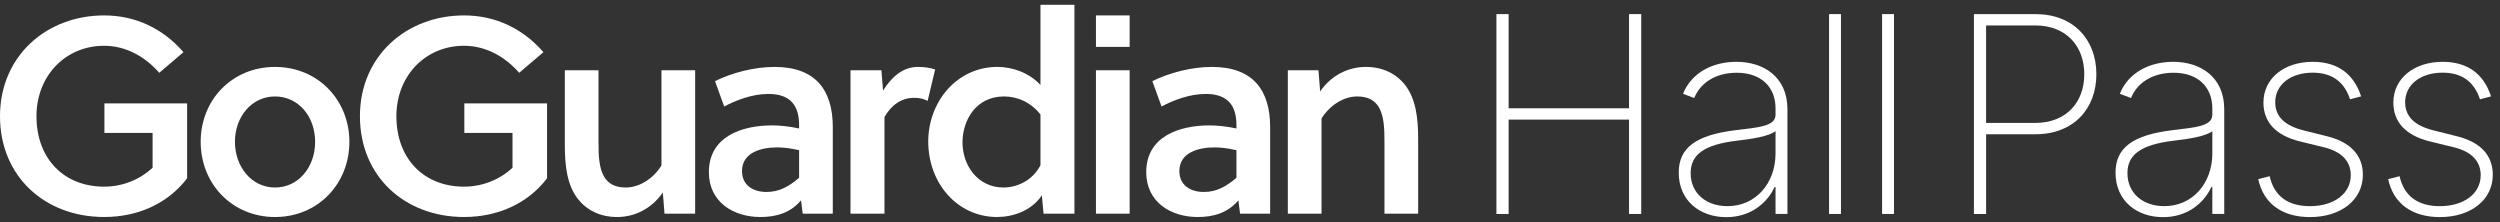 <svg width="259" height="23" viewBox="0 0 259 23" fill="none" xmlns="http://www.w3.org/2000/svg">
<rect x="0" y="0" width="259" height="23" fill="#333333" stroke="none"/>
<g clip-path="url(#clip0_5568_14967)">
<path d="M10.818 13.771V10.712H19.385V18.472C17.336 21.155 14.193 22.481 10.789 22.481C4.645 22.482 0 18.272 0 12.04C0 5.808 4.817 1.597 10.789 1.597C14.078 1.597 16.904 2.982 19.01 5.405L16.5 7.54C15.086 5.925 13.096 4.742 10.788 4.742C6.749 4.742 3.778 7.885 3.778 12.04C3.778 16.453 6.633 19.338 10.788 19.338C12.634 19.338 14.451 18.645 15.808 17.376V13.77H10.816L10.818 13.771Z" fill="white"/>
<path d="M36.196 14.693C36.196 19.05 32.936 22.483 28.493 22.483C24.051 22.483 20.791 19.05 20.791 14.693C20.791 10.336 24.051 6.933 28.493 6.933C32.936 6.933 36.196 10.367 36.196 14.693ZM28.493 9.992C26.07 9.992 24.34 12.098 24.34 14.694C24.34 17.29 26.071 19.426 28.493 19.426C30.916 19.426 32.648 17.319 32.648 14.694C32.648 12.069 30.917 9.992 28.493 9.992Z" fill="white"/>
<path d="M48.106 13.771V10.712H56.674V18.472C54.625 21.155 51.481 22.481 48.078 22.481C41.932 22.481 37.289 18.271 37.289 12.039C37.289 5.807 42.106 1.597 48.078 1.597C51.366 1.597 54.193 2.982 56.299 5.405L53.789 7.54C52.375 5.925 50.385 4.742 48.076 4.742C44.037 4.742 41.066 7.885 41.066 12.04C41.066 16.453 43.922 19.338 48.076 19.338C49.923 19.338 51.74 18.645 53.096 17.376V13.77H48.105L48.106 13.771Z" fill="white"/>
<path d="M68.843 22.136L68.67 19.944C67.487 21.646 65.727 22.483 63.939 22.483C62.151 22.483 60.766 21.761 59.843 20.579C58.747 19.137 58.516 17.175 58.516 15.011V7.281H62.007V14.752C62.007 15.992 62.035 17.377 62.584 18.3C63.017 19.051 63.767 19.426 64.834 19.426C66.219 19.426 67.661 18.531 68.527 17.146V7.281H72.018V22.137H68.844L68.843 22.136Z" fill="white"/>
<path d="M83.162 22.136L82.988 20.751C81.921 22.021 80.479 22.483 78.777 22.483C76.007 22.483 73.44 20.954 73.44 17.838C73.44 14.145 76.844 12.992 79.987 12.992C80.767 12.992 81.69 13.078 82.787 13.309V12.963C82.787 10.944 81.892 9.732 79.613 9.732C77.94 9.732 76.296 10.367 75.026 11.03L74.074 8.405C75.834 7.54 78.113 6.933 80.248 6.933C84.459 6.933 86.277 9.3 86.277 13.164V22.136H83.162ZM82.787 15.559C81.892 15.358 81.171 15.271 80.507 15.271C78.863 15.271 76.873 15.791 76.873 17.723C76.873 19.224 78.055 19.887 79.412 19.887C80.768 19.887 81.778 19.282 82.787 18.416V15.559Z" fill="white"/>
<path d="M91.486 9.385C92.381 7.943 93.564 6.933 95.092 6.933C95.785 6.933 96.332 7.02 96.881 7.194L96.103 10.453C95.669 10.222 95.236 10.135 94.688 10.135C93.418 10.135 92.351 10.857 91.63 12.126V22.136H88.111V7.281H91.313L91.485 9.386L91.486 9.385Z" fill="white"/>
<path d="M111.311 22.136H108.11L107.937 20.231C106.87 21.847 104.936 22.481 103.292 22.481C99.196 22.481 96.166 18.991 96.166 14.664C96.166 10.595 99.08 6.932 103.349 6.932C104.878 6.932 106.638 7.538 107.792 8.807V0.5H111.311V22.136ZM107.792 11.866C106.783 10.568 105.368 9.992 104.013 9.992C101.099 9.992 99.715 12.473 99.715 14.752C99.715 17.176 101.33 19.426 103.956 19.426C105.341 19.426 106.957 18.733 107.792 17.118V11.867V11.866Z" fill="white"/>
<path d="M113.54 4.857V1.597H117.031V4.857H113.54ZM113.54 22.136V7.28H117.031V22.137H113.54V22.136Z" fill="white"/>
<path d="M128.471 22.136L128.297 20.751C127.23 22.021 125.788 22.483 124.086 22.483C121.317 22.483 118.749 20.954 118.749 17.838C118.749 14.145 122.153 12.992 125.296 12.992C126.076 12.992 126.999 13.078 128.096 13.309V12.963C128.096 10.944 127.201 9.732 124.922 9.732C123.249 9.732 121.605 10.367 120.335 11.03L119.383 8.405C121.143 7.54 123.422 6.933 125.557 6.933C129.768 6.933 131.587 9.3 131.587 13.164V22.136H128.471ZM128.096 15.559C127.201 15.358 126.48 15.271 125.816 15.271C124.172 15.271 122.182 15.791 122.182 17.723C122.182 19.224 123.364 19.887 124.721 19.887C126.077 19.887 127.087 19.282 128.096 18.416V15.559Z" fill="white"/>
<path d="M136.593 7.281L136.766 9.472C137.948 7.771 139.708 6.933 141.497 6.933C143.287 6.933 144.671 7.655 145.593 8.838C146.69 10.28 146.921 12.242 146.921 14.405V22.137H143.43V14.665C143.43 13.425 143.4 12.041 142.853 11.117C142.42 10.367 141.67 9.992 140.603 9.992C139.218 9.992 137.776 10.887 136.91 12.271V22.137H133.419V7.281H136.592H136.593Z" fill="white"/>
<path d="M155.029 1.462H156.293V11.218H168.768V1.462H170.032V22.167H168.768V12.39H156.293V22.167H155.029V1.462Z" fill="white"/>
<path d="M173.917 17.889C173.917 15.301 175.697 13.987 179.842 13.482C182.207 13.198 183.946 13.077 183.946 11.885V11.237C183.946 8.983 182.429 7.537 179.922 7.537C177.708 7.537 176.131 8.618 175.524 10.155L174.362 9.719C175.251 7.485 177.495 6.403 179.891 6.403C182.651 6.403 185.179 7.92 185.179 11.316V22.164H183.946V19.363H183.855C183.046 21.102 181.307 22.497 178.84 22.497C176.161 22.497 173.917 20.839 173.917 17.887V17.889ZM183.946 15.868V13.583C183.298 14.118 181.479 14.402 179.963 14.573C176.565 14.978 175.151 16.009 175.151 17.93C175.151 20.053 176.788 21.357 178.962 21.357C181.874 21.357 183.947 19.021 183.947 15.867L183.946 15.868Z" fill="white"/>
<path d="M190.724 22.166H189.491V1.462H190.724V22.167V22.166Z" fill="white"/>
<path d="M196.219 22.166H194.985V1.462H196.219V22.167V22.166Z" fill="white"/>
<path d="M204.497 1.462H210.876C214.809 1.462 217.185 4.101 217.185 7.689C217.185 11.278 214.809 13.907 210.887 13.907H205.762V22.167H204.498V1.462H204.497ZM210.857 12.734C214.041 12.734 215.931 10.622 215.931 7.689C215.931 4.757 214.041 2.635 210.846 2.635H205.76V12.734H210.855H210.857Z" fill="white"/>
<path d="M219.169 17.889C219.169 15.301 220.948 13.987 225.093 13.482C227.459 13.198 229.197 13.077 229.197 11.885V11.237C229.197 8.983 227.681 7.537 225.173 7.537C222.96 7.537 221.383 8.618 220.776 10.155L219.613 9.719C220.502 7.485 222.747 6.403 225.143 6.403C227.903 6.403 230.431 7.92 230.431 11.316V22.164H229.197V19.363H229.106C228.297 21.102 226.558 22.497 224.092 22.497C221.412 22.497 219.169 20.839 219.169 17.887V17.889ZM229.198 15.868V13.583C228.551 14.118 226.732 14.402 225.215 14.573C221.818 14.978 220.403 16.009 220.403 17.93C220.403 20.053 222.041 21.357 224.215 21.357C227.127 21.357 229.2 19.021 229.2 15.867L229.198 15.868Z" fill="white"/>
<path d="M243.467 10.288C242.901 8.59 241.719 7.528 239.595 7.528C237.31 7.528 235.713 8.771 235.713 10.591C235.713 12.067 236.684 13.028 238.706 13.522L241.092 14.119C243.539 14.726 244.793 16.111 244.793 18.112C244.793 20.69 242.548 22.49 239.314 22.49C236.422 22.49 234.492 21.084 233.956 18.558L235.138 18.254C235.583 20.286 237.009 21.358 239.304 21.358C241.842 21.358 243.54 20.034 243.54 18.153C243.54 16.718 242.62 15.716 240.77 15.261L238.293 14.655C235.755 14.038 234.492 12.632 234.492 10.631C234.492 8.124 236.625 6.405 239.597 6.405C242.226 6.405 243.864 7.698 244.612 9.983L243.47 10.287L243.467 10.288Z" fill="white"/>
<path d="M256.927 10.288C256.361 8.59 255.179 7.528 253.055 7.528C250.77 7.528 249.173 8.771 249.173 10.591C249.173 12.067 250.144 13.028 252.166 13.522L254.552 14.119C256.999 14.726 258.253 16.111 258.253 18.112C258.253 20.69 256.008 22.49 252.774 22.49C249.882 22.49 247.952 21.084 247.416 18.558L248.598 18.254C249.043 20.286 250.469 21.358 252.764 21.358C255.302 21.358 257 20.034 257 18.153C257 16.718 256.08 15.716 254.23 15.261L251.753 14.655C249.215 14.038 247.952 12.632 247.952 10.631C247.952 8.124 250.085 6.405 253.057 6.405C255.686 6.405 257.324 7.698 258.071 9.983L256.93 10.287L256.927 10.288Z" fill="white"/>
</g>
<defs>
<clipPath id="clip0_5568_14967">
<rect width="258.252" height="22" fill="white" transform="translate(0 0.5)"/>
</clipPath>
</defs>
</svg>
